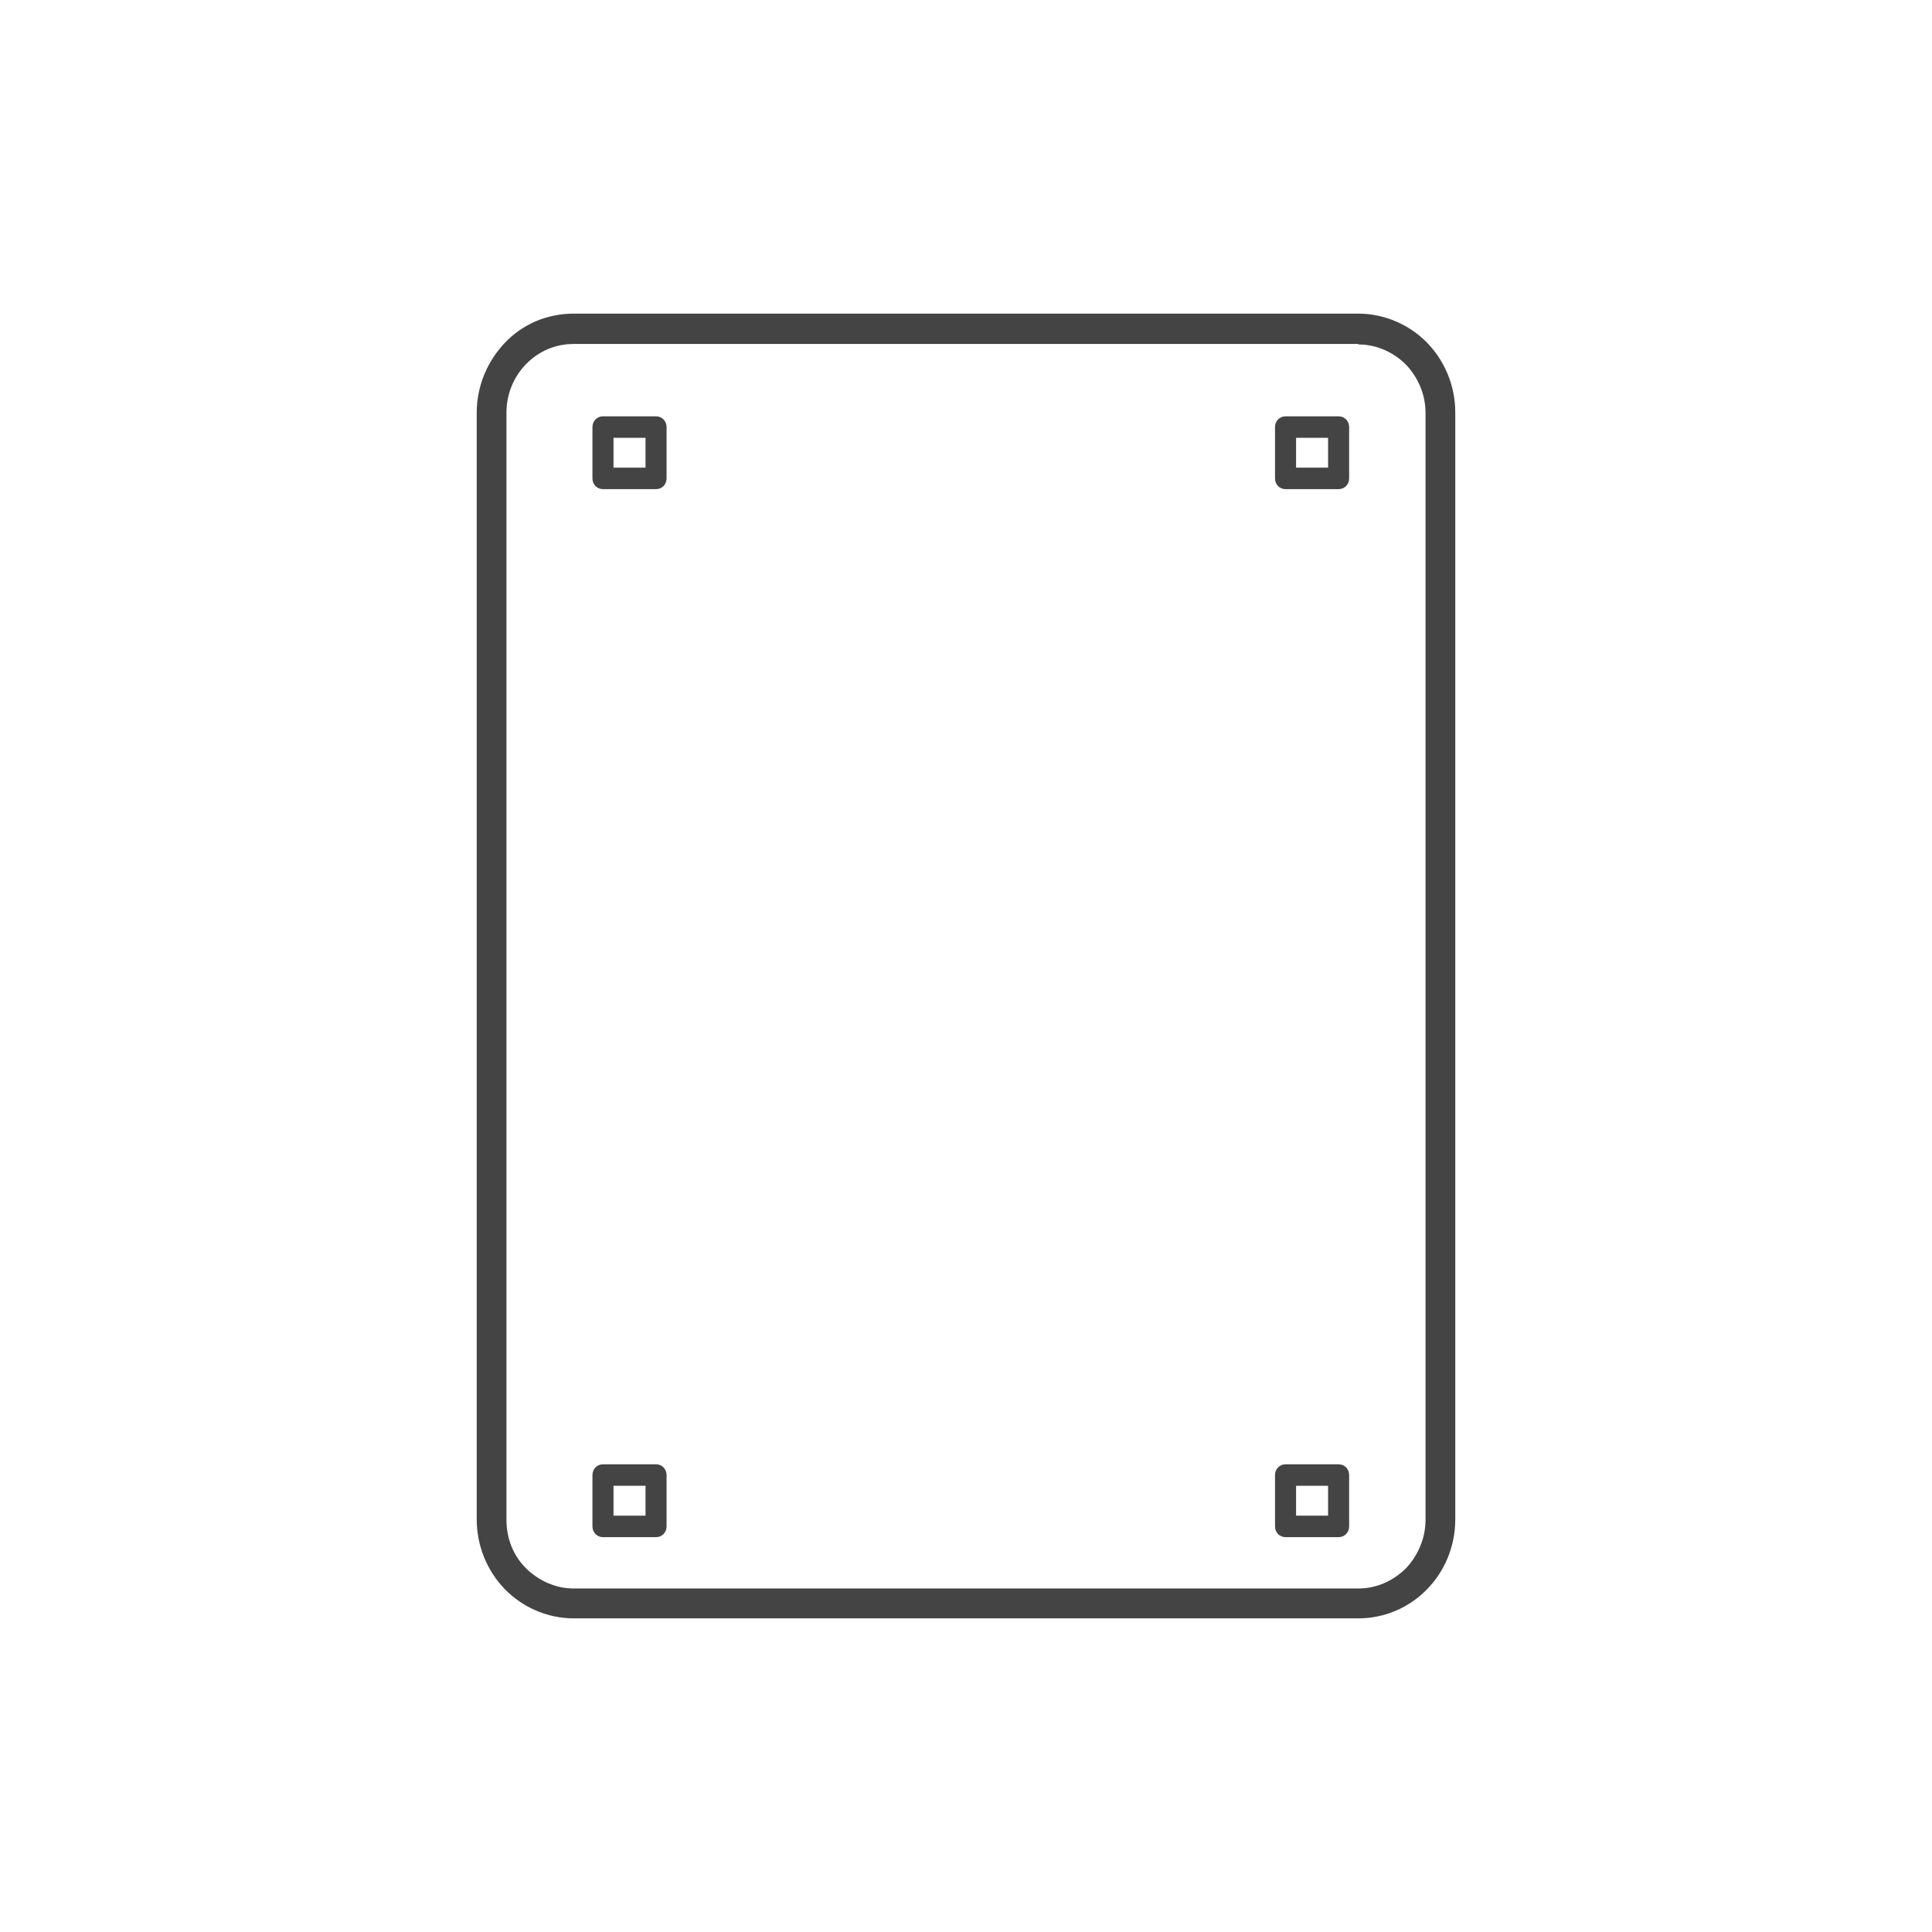 <svg width="77" height="77" viewBox="0 0 77 77" fill="none" xmlns="http://www.w3.org/2000/svg">
<path fill-rule="evenodd" clip-rule="evenodd" d="M22.865 12.5H54.135C55.192 12.5 56.177 12.947 56.87 13.653C57.562 14.361 58 15.347 58 16.444V60.556C58 61.654 57.562 62.639 56.87 63.346C56.177 64.053 55.21 64.5 54.135 64.5H22.865C21.808 64.5 20.823 64.053 20.13 63.346L20.094 63.309C19.419 62.602 19 61.616 19 60.556V16.444C19 15.365 19.438 14.379 20.13 13.653C20.823 12.928 21.79 12.5 22.865 12.5ZM54.135 13.728C54.882 13.728 55.539 14.044 56.031 14.528C56.505 15.03 56.815 15.7 56.815 16.463V60.574C56.815 61.319 56.505 62.007 56.031 62.509C55.539 62.993 54.882 63.309 54.135 63.309H22.865C22.136 63.309 21.461 62.993 20.969 62.509L20.933 62.472C20.459 61.988 20.185 61.319 20.185 60.574V16.444C20.185 15.7 20.477 15.012 20.969 14.509C21.461 14.007 22.118 13.709 22.865 13.709H54.135V13.728Z" fill="#444444"/>
<path fill-rule="evenodd" clip-rule="evenodd" d="M26.147 16.593H24.032C23.795 16.593 23.612 16.779 23.612 17.021V19.067C23.612 19.309 23.795 19.495 24.032 19.495H26.147C26.384 19.495 26.566 19.309 26.566 19.067V17.021C26.566 16.779 26.384 16.593 26.147 16.593ZM25.727 18.639H24.451V17.449H25.727V18.639Z" fill="#444444"/>
<path fill-rule="evenodd" clip-rule="evenodd" d="M53.351 16.593H51.236C50.999 16.593 50.816 16.779 50.816 17.021V19.067C50.816 19.309 50.999 19.495 51.236 19.495H53.351C53.588 19.495 53.77 19.309 53.77 19.067V17.021C53.77 16.779 53.588 16.593 53.351 16.593ZM52.931 18.639H51.655V17.449H52.931V18.639Z" fill="#444444"/>
<path fill-rule="evenodd" clip-rule="evenodd" d="M26.147 58.36H24.032C23.795 58.36 23.612 58.546 23.612 58.788V60.835C23.612 61.077 23.795 61.263 24.032 61.263H26.147C26.384 61.263 26.566 61.077 26.566 60.835V58.788C26.566 58.546 26.384 58.36 26.147 58.36ZM25.727 60.407H24.451V59.216H25.727V60.407Z" fill="#444444"/>
<path fill-rule="evenodd" clip-rule="evenodd" d="M53.351 58.36H51.236C50.999 58.36 50.816 58.546 50.816 58.788V60.835C50.816 61.077 50.999 61.263 51.236 61.263H53.351C53.588 61.263 53.77 61.077 53.77 60.835V58.788C53.77 58.546 53.588 58.36 53.351 58.36ZM52.931 60.407H51.655V59.216H52.931V60.407Z" fill="#444444"/>
</svg>
